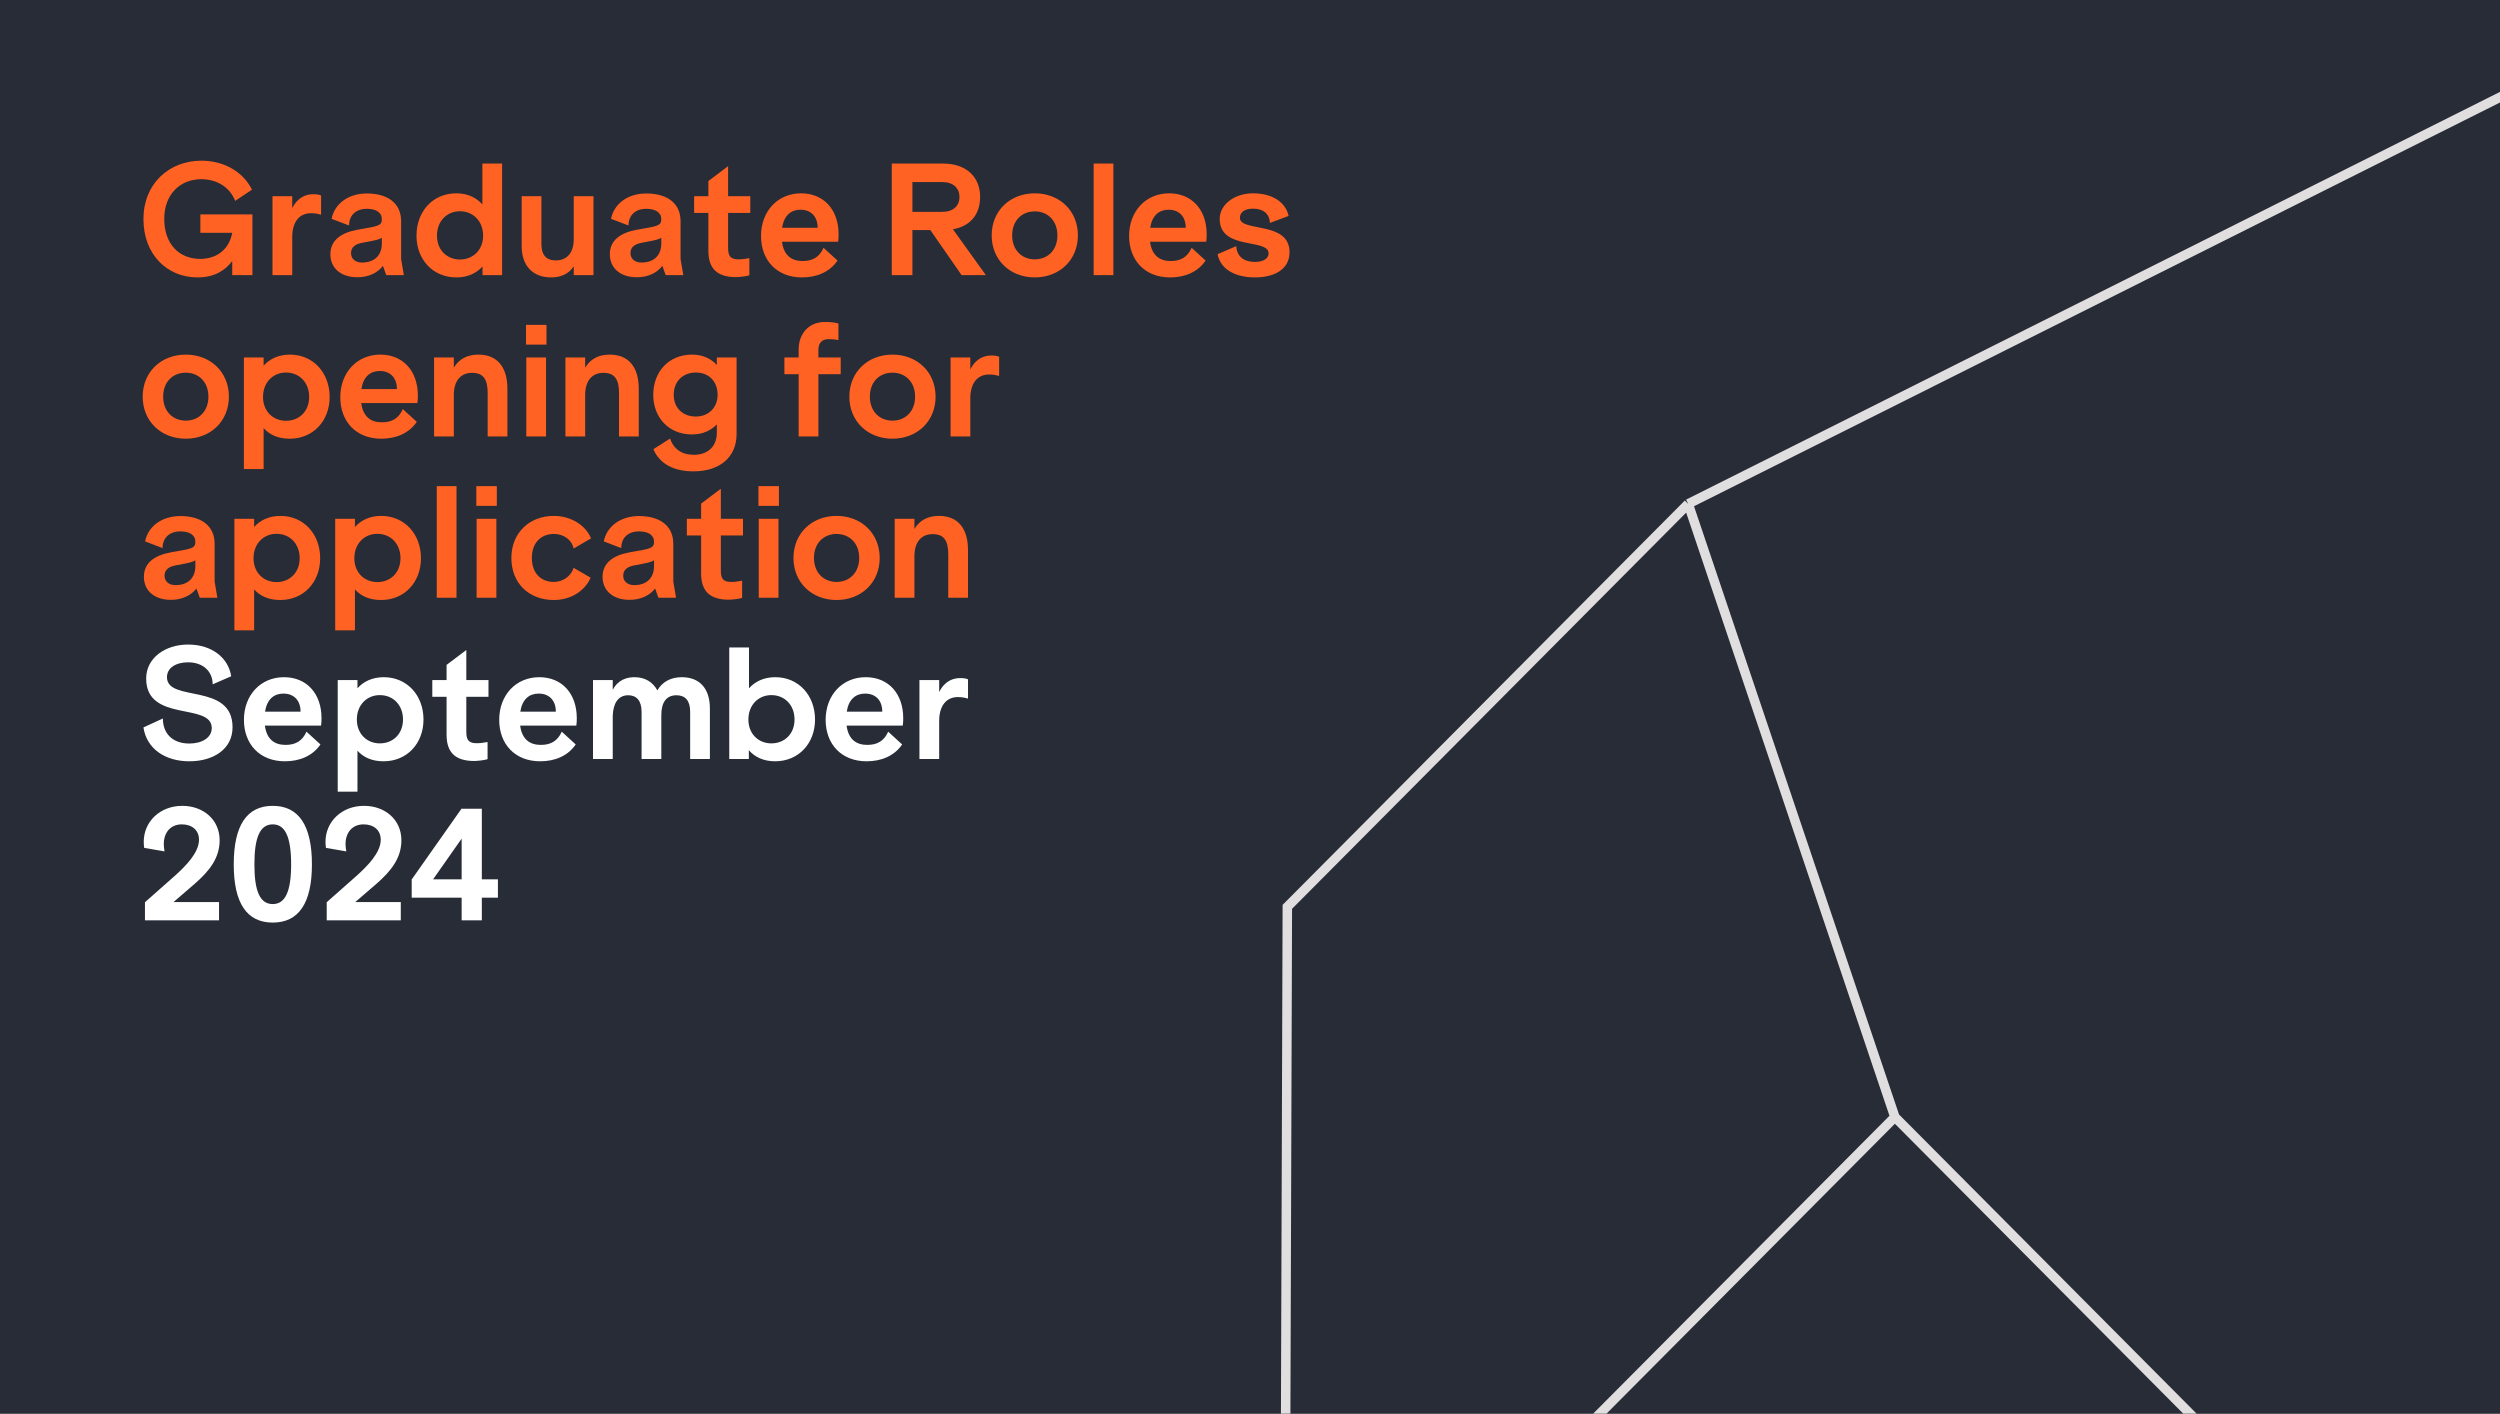<svg width="527" height="298" viewBox="0 0 527 298" fill="none" xmlns="http://www.w3.org/2000/svg">
<rect x="0" y="0" width="527" height="298" fill="#808080" stroke="none"/>
<g clip-path="url(#clip0_2970_42261)">
<rect width="527" height="298" fill="#272C36"/>
<path d="M41.661 58.48C35.101 58.48 30.237 53.52 30.237 46.192C30.237 38.704 35.645 33.872 42.493 33.872C46.941 33.872 51.165 36.016 53.117 39.984L49.565 42.352C48.541 39.6 45.853 37.776 42.429 37.776C37.853 37.776 34.621 41.104 34.621 46.128C34.621 51.376 37.693 54.576 42.205 54.576C45.917 54.576 48.349 52.368 48.957 49.072H42.237V45.2H53.213V58H48.957V55.024C47.645 56.784 45.437 58.48 41.661 58.48ZM57.443 58V41.36H61.602V43.888C62.819 41.456 64.642 40.944 66.019 40.944C66.659 40.944 67.106 40.976 67.683 41.2V45.264C66.915 45.04 66.338 44.944 65.538 44.944C63.17 44.944 61.602 46.704 61.602 49.968V58H57.443ZM75.341 58.448C71.981 58.448 69.645 56.624 69.645 53.584C69.645 50.704 71.822 49.072 75.341 48.432C79.79 47.664 80.493 47.6 80.493 46.192C80.493 44.752 79.213 44.016 77.326 44.016C75.053 44.016 73.582 45.36 73.582 47.536L69.901 46.128C70.51 42.992 73.389 40.784 77.326 40.784C81.742 40.784 84.558 42.832 84.558 46.64V54.608L85.133 58H81.421L80.718 56.048C79.597 57.552 77.614 58.448 75.341 58.448ZM76.302 55.344C79.15 55.344 80.493 53.616 80.493 51.344V50.096C80.013 50.48 79.15 50.672 76.493 51.152C74.957 51.408 73.998 52.048 73.998 53.36C73.998 54.48 74.829 55.344 76.302 55.344ZM96.212 58.48C91.252 58.48 87.796 54.704 87.796 49.68C87.796 44.592 91.22 40.752 96.18 40.752C98.612 40.752 100.436 41.68 101.684 43.088V34.48H105.844V58H101.716V56.176C100.436 57.584 98.612 58.48 96.212 58.48ZM96.98 54.704C99.636 54.704 101.844 52.752 101.844 49.68C101.844 46.544 99.636 44.528 96.98 44.528C94.196 44.528 92.116 46.608 92.116 49.68C92.116 52.688 94.196 54.704 96.98 54.704ZM116.146 58.48C112.338 58.48 109.97 56.016 109.97 51.92V41.36H114.13V51.408C114.13 53.744 115.122 54.896 117.17 54.896C119.666 54.896 120.946 53.104 120.946 50.416V41.36H125.106V58H120.946V56.144C119.858 57.808 118.13 58.48 116.146 58.48ZM134.248 58.448C130.888 58.448 128.552 56.624 128.552 53.584C128.552 50.704 130.728 49.072 134.248 48.432C138.696 47.664 139.4 47.6 139.4 46.192C139.4 44.752 138.12 44.016 136.232 44.016C133.96 44.016 132.488 45.36 132.488 47.536L128.808 46.128C129.416 42.992 132.296 40.784 136.232 40.784C140.648 40.784 143.464 42.832 143.464 46.64V54.608L144.04 58H140.328L139.624 56.048C138.504 57.552 136.52 58.448 134.248 58.448ZM135.208 55.344C138.056 55.344 139.4 53.616 139.4 51.344V50.096C138.92 50.48 138.056 50.672 135.4 51.152C133.864 51.408 132.904 52.048 132.904 53.36C132.904 54.48 133.736 55.344 135.208 55.344ZM155.182 58.416C151.374 58.416 149.326 56.816 149.326 52.88V44.88H146.318V41.36H149.326V38.16L153.486 35.024V41.36H158.158V44.88H153.486V52.304C153.486 54.192 154.158 54.672 155.758 54.672C156.334 54.672 157.358 54.544 157.966 54.416V58.032C157.39 58.256 155.726 58.416 155.182 58.416ZM169.061 58.48C163.717 58.48 160.421 54.832 160.421 49.744C160.421 44.528 163.941 40.752 168.869 40.752C173.701 40.752 176.773 44.272 176.773 49.36C176.773 49.872 176.773 50.32 176.677 50.96H164.837C165.221 53.872 166.885 55.024 169.189 55.024C171.365 55.024 172.741 54.16 173.605 52.24L176.549 54.928C174.917 57.328 172.197 58.48 169.061 58.48ZM164.869 48.016H172.357V47.984C172.357 45.744 171.045 44.208 168.741 44.208C166.789 44.208 165.285 45.36 164.869 48.016ZM187.986 58V34.48H198.802C203.634 34.48 206.61 37.232 206.61 41.52C206.61 45.168 204.594 47.664 200.882 48.336L207.826 58H202.706L196.114 48.496H192.338V58H187.986ZM192.338 44.656H198.642C200.978 44.656 202.258 43.376 202.258 41.52C202.258 39.696 200.978 38.384 198.674 38.384H192.338V44.656ZM218.134 58.48C212.918 58.48 209.046 54.8 209.046 49.616C209.046 44.432 212.918 40.752 218.134 40.752C223.35 40.752 227.222 44.432 227.222 49.616C227.222 54.8 223.35 58.48 218.134 58.48ZM218.134 54.672C220.854 54.672 222.902 52.72 222.902 49.616C222.902 46.512 220.854 44.56 218.134 44.56C215.382 44.56 213.366 46.512 213.366 49.616C213.366 52.72 215.414 54.672 218.134 54.672ZM230.54 58V34.48H234.7V58H230.54ZM246.655 58.48C241.311 58.48 238.015 54.832 238.015 49.744C238.015 44.528 241.535 40.752 246.463 40.752C251.295 40.752 254.367 44.272 254.367 49.36C254.367 49.872 254.367 50.32 254.271 50.96H242.431C242.815 53.872 244.479 55.024 246.783 55.024C248.959 55.024 250.335 54.16 251.199 52.24L254.143 54.928C252.511 57.328 249.791 58.48 246.655 58.48ZM242.463 48.016H249.951V47.984C249.951 45.744 248.639 44.208 246.335 44.208C244.383 44.208 242.879 45.36 242.463 48.016ZM264.57 58.48C260.346 58.48 257.274 56.752 256.666 53.584L260.602 51.888C260.762 54.32 262.49 55.216 264.57 55.216C266.106 55.216 267.418 54.608 267.418 53.424C267.418 50.16 257.114 52.848 257.114 46.16C257.114 43.024 260.346 40.752 264.122 40.752C268.218 40.752 271.002 42.608 271.642 45.52L267.706 46.992C267.61 45.04 266.266 43.984 264.122 43.984C262.394 43.984 261.37 44.752 261.37 45.904C261.37 49.008 271.834 46.48 271.834 53.168C271.834 56.816 268.57 58.48 264.57 58.48ZM39.165 92.48C33.949 92.48 30.077 88.8 30.077 83.616C30.077 78.432 33.949 74.752 39.165 74.752C44.381 74.752 48.253 78.432 48.253 83.616C48.253 88.8 44.381 92.48 39.165 92.48ZM39.165 88.672C41.885 88.672 43.933 86.72 43.933 83.616C43.933 80.512 41.885 78.56 39.165 78.56C36.413 78.56 34.397 80.512 34.397 83.616C34.397 86.72 36.445 88.672 39.165 88.672ZM51.411 98.88V75.36H55.571V77.088C56.851 75.648 58.739 74.752 61.107 74.752C66.035 74.752 69.491 78.592 69.491 83.68C69.491 88.704 66.035 92.48 61.075 92.48C58.579 92.48 56.787 91.616 55.571 90.24V98.88H51.411ZM60.275 88.704C63.091 88.704 65.171 86.688 65.171 83.68C65.171 80.608 63.091 78.528 60.275 78.528C57.619 78.528 55.443 80.544 55.443 83.68C55.443 86.752 57.619 88.704 60.275 88.704ZM80.373 92.48C75.029 92.48 71.733 88.832 71.733 83.744C71.733 78.528 75.253 74.752 80.181 74.752C85.013 74.752 88.085 78.272 88.085 83.36C88.085 83.872 88.085 84.32 87.989 84.96H76.149C76.533 87.872 78.197 89.024 80.501 89.024C82.677 89.024 84.053 88.16 84.917 86.24L87.861 88.928C86.229 91.328 83.509 92.48 80.373 92.48ZM76.181 82.016H83.669V81.984C83.669 79.744 82.357 78.208 80.053 78.208C78.101 78.208 76.597 79.36 76.181 82.016ZM91.505 92V75.36H95.665V77.504C96.753 75.68 98.481 74.752 100.849 74.752C104.817 74.752 106.961 77.376 106.961 81.952V92H102.801V82.848C102.801 79.872 101.809 78.592 99.505 78.592C97.073 78.592 95.665 80.32 95.665 83.264V92H91.505ZM110.943 92V75.36H115.103V92H110.943ZM110.879 72.64V68.48H115.199V72.64H110.879ZM119.193 92V75.36H123.353V77.504C124.441 75.68 126.169 74.752 128.537 74.752C132.505 74.752 134.649 77.376 134.649 81.952V92H130.489V82.848C130.489 79.872 129.497 78.592 127.193 78.592C124.761 78.592 123.353 80.32 123.353 83.264V92H119.193ZM146.182 99.36C141.958 99.36 139.014 97.728 137.734 94.688L141.254 92.448C141.99 94.656 143.718 95.872 146.246 95.872C149.254 95.872 151.11 94.08 151.11 91.232V89.472C149.862 90.752 148.102 91.584 145.894 91.584C140.934 91.584 137.702 87.968 137.702 83.232C137.702 78.4 140.934 74.752 145.894 74.752C148.102 74.752 149.862 75.584 151.11 76.928V75.36H155.27V91.52C155.27 96.32 151.782 99.36 146.182 99.36ZM146.694 87.808C149.318 87.808 151.27 85.952 151.27 83.232C151.27 80.288 149.318 78.528 146.694 78.528C143.91 78.528 142.022 80.416 142.022 83.232C142.022 85.984 143.91 87.808 146.694 87.808ZM168.357 73.664C168.357 70.304 170.533 67.872 173.861 67.872C174.853 67.872 175.845 67.936 176.741 68.192V71.68C176.101 71.552 175.365 71.488 174.693 71.488C173.317 71.488 172.517 72.224 172.517 73.792V75.36H177.221V78.88H172.517V92H168.357V78.88H165.349V75.36H168.357V73.664ZM188.134 92.48C182.918 92.48 179.046 88.8 179.046 83.616C179.046 78.432 182.918 74.752 188.134 74.752C193.35 74.752 197.222 78.432 197.222 83.616C197.222 88.8 193.35 92.48 188.134 92.48ZM188.134 88.672C190.854 88.672 192.902 86.72 192.902 83.616C192.902 80.512 190.854 78.56 188.134 78.56C185.382 78.56 183.366 80.512 183.366 83.616C183.366 86.72 185.414 88.672 188.134 88.672ZM200.38 92V75.36H204.54V77.888C205.756 75.456 207.58 74.944 208.956 74.944C209.596 74.944 210.044 74.976 210.62 75.2V79.264C209.852 79.04 209.276 78.944 208.476 78.944C206.108 78.944 204.54 80.704 204.54 83.968V92H200.38ZM36.029 126.448C32.669 126.448 30.333 124.624 30.333 121.584C30.333 118.704 32.509 117.072 36.029 116.432C40.477 115.664 41.181 115.6 41.181 114.192C41.181 112.752 39.901 112.016 38.013 112.016C35.741 112.016 34.269 113.36 34.269 115.536L30.589 114.128C31.197 110.992 34.077 108.784 38.013 108.784C42.429 108.784 45.245 110.832 45.245 114.64V122.608L45.821 126H42.109L41.405 124.048C40.285 125.552 38.301 126.448 36.029 126.448ZM36.989 123.344C39.837 123.344 41.181 121.616 41.181 119.344V118.096C40.701 118.48 39.837 118.672 37.181 119.152C35.645 119.408 34.685 120.048 34.685 121.36C34.685 122.48 35.517 123.344 36.989 123.344ZM49.411 132.88V109.36H53.571V111.088C54.851 109.648 56.739 108.752 59.107 108.752C64.035 108.752 67.491 112.592 67.491 117.68C67.491 122.704 64.035 126.48 59.075 126.48C56.579 126.48 54.787 125.616 53.571 124.24V132.88H49.411ZM58.275 122.704C61.091 122.704 63.171 120.688 63.171 117.68C63.171 114.608 61.091 112.528 58.275 112.528C55.619 112.528 53.443 114.544 53.443 117.68C53.443 120.752 55.619 122.704 58.275 122.704ZM70.661 132.88V109.36H74.821V111.088C76.101 109.648 77.989 108.752 80.357 108.752C85.285 108.752 88.741 112.592 88.741 117.68C88.741 122.704 85.285 126.48 80.325 126.48C77.829 126.48 76.037 125.616 74.821 124.24V132.88H70.661ZM79.525 122.704C82.341 122.704 84.421 120.688 84.421 117.68C84.421 114.608 82.341 112.528 79.525 112.528C76.869 112.528 74.693 114.544 74.693 117.68C74.693 120.752 76.869 122.704 79.525 122.704ZM92.071 126V102.48H96.231V126H92.071ZM100.474 126V109.36H104.634V126H100.474ZM100.41 106.64V102.48H104.73V106.64H100.41ZM116.756 126.48C111.412 126.48 107.796 122.864 107.796 117.616C107.796 112.4 111.54 108.752 116.756 108.752C120.436 108.752 123.508 110.8 124.596 113.488L120.916 115.632C120.532 113.744 118.804 112.56 116.756 112.56C114.036 112.56 112.116 114.416 112.116 117.616C112.116 120.816 114.004 122.672 116.756 122.672C118.74 122.672 120.436 121.36 120.916 119.696L124.5 121.776C123.38 124.432 120.468 126.48 116.756 126.48ZM132.717 126.448C129.357 126.448 127.021 124.624 127.021 121.584C127.021 118.704 129.197 117.072 132.717 116.432C137.165 115.664 137.869 115.6 137.869 114.192C137.869 112.752 136.589 112.016 134.701 112.016C132.429 112.016 130.957 113.36 130.957 115.536L127.277 114.128C127.885 110.992 130.765 108.784 134.701 108.784C139.117 108.784 141.933 110.832 141.933 114.64V122.608L142.509 126H138.797L138.093 124.048C136.973 125.552 134.989 126.448 132.717 126.448ZM133.677 123.344C136.525 123.344 137.869 121.616 137.869 119.344V118.096C137.389 118.48 136.525 118.672 133.869 119.152C132.333 119.408 131.373 120.048 131.373 121.36C131.373 122.48 132.205 123.344 133.677 123.344ZM153.651 126.416C149.843 126.416 147.795 124.816 147.795 120.88V112.88H144.787V109.36H147.795V106.16L151.955 103.024V109.36H156.627V112.88H151.955V120.304C151.955 122.192 152.627 122.672 154.227 122.672C154.803 122.672 155.827 122.544 156.435 122.416V126.032C155.859 126.256 154.195 126.416 153.651 126.416ZM159.943 126V109.36H164.103V126H159.943ZM159.879 106.64V102.48H164.199V106.64H159.879ZM176.353 126.48C171.137 126.48 167.265 122.8 167.265 117.616C167.265 112.432 171.137 108.752 176.353 108.752C181.569 108.752 185.441 112.432 185.441 117.616C185.441 122.8 181.569 126.48 176.353 126.48ZM176.353 122.672C179.073 122.672 181.121 120.72 181.121 117.616C181.121 114.512 179.073 112.56 176.353 112.56C173.601 112.56 171.585 114.512 171.585 117.616C171.585 120.72 173.633 122.672 176.353 122.672ZM188.599 126V109.36H192.759V111.504C193.847 109.68 195.575 108.752 197.943 108.752C201.911 108.752 204.055 111.376 204.055 115.952V126H199.895V116.848C199.895 113.872 198.903 112.592 196.599 112.592C194.167 112.592 192.759 114.32 192.759 117.264V126H188.599Z" fill="#FF6223"/>
<path d="M39.901 160.48C34.941 160.48 30.941 157.952 30.237 153.344L34.333 151.456C34.333 154.688 36.445 156.736 39.901 156.736C42.621 156.736 44.637 155.488 44.637 153.472C44.637 148 30.813 152.384 30.813 143.04C30.813 138.72 34.781 135.872 39.645 135.872C44.861 135.872 48.189 138.848 48.733 142.56L44.829 144.256C44.829 141.536 42.813 139.616 39.645 139.616C37.053 139.616 35.197 140.8 35.197 142.752C35.197 148.16 49.021 143.776 49.021 153.312C49.021 157.888 45.021 160.48 39.901 160.48ZM60.061 160.48C54.717 160.48 51.421 156.832 51.421 151.744C51.421 146.528 54.941 142.752 59.869 142.752C64.701 142.752 67.773 146.272 67.773 151.36C67.773 151.872 67.773 152.32 67.677 152.96H55.837C56.221 155.872 57.885 157.024 60.189 157.024C62.365 157.024 63.741 156.16 64.605 154.24L67.549 156.928C65.917 159.328 63.197 160.48 60.061 160.48ZM55.869 150.016H63.357V149.984C63.357 147.744 62.045 146.208 59.741 146.208C57.789 146.208 56.285 147.36 55.869 150.016ZM71.192 166.88V143.36H75.353V145.088C76.632 143.648 78.52 142.752 80.888 142.752C85.817 142.752 89.272 146.592 89.272 151.68C89.272 156.704 85.817 160.48 80.856 160.48C78.361 160.48 76.569 159.616 75.353 158.24V166.88H71.192ZM80.056 156.704C82.873 156.704 84.953 154.688 84.953 151.68C84.953 148.608 82.873 146.528 80.056 146.528C77.4 146.528 75.225 148.544 75.225 151.68C75.225 154.752 77.4 156.704 80.056 156.704ZM99.995 160.416C96.186 160.416 94.138 158.816 94.138 154.88V146.88H91.13V143.36H94.138V140.16L98.299 137.024V143.36H102.971V146.88H98.299V154.304C98.299 156.192 98.971 156.672 100.571 156.672C101.147 156.672 102.171 156.544 102.779 156.416V160.032C102.203 160.256 100.539 160.416 99.995 160.416ZM113.873 160.48C108.529 160.48 105.233 156.832 105.233 151.744C105.233 146.528 108.753 142.752 113.681 142.752C118.513 142.752 121.585 146.272 121.585 151.36C121.585 151.872 121.585 152.32 121.489 152.96H109.649C110.033 155.872 111.697 157.024 114.001 157.024C116.177 157.024 117.553 156.16 118.417 154.24L121.361 156.928C119.729 159.328 117.009 160.48 113.873 160.48ZM109.681 150.016H117.169V149.984C117.169 147.744 115.857 146.208 113.553 146.208C111.601 146.208 110.097 147.36 109.681 150.016ZM125.005 160V143.36H129.165V145.44C130.253 143.296 132.141 142.752 133.741 142.752C135.981 142.752 137.613 143.776 138.573 145.536C139.565 143.776 141.357 142.752 143.725 142.752C147.437 142.752 149.645 145.088 149.645 149.344V160H145.485V150.016C145.485 147.712 144.461 146.56 142.605 146.56C140.461 146.56 139.405 148.064 139.405 150.752V160H135.245V150.048C135.245 147.712 134.189 146.56 132.429 146.56C130.285 146.56 129.261 148.288 129.165 150.88V160H125.005ZM163.392 160.48C160.96 160.48 159.104 159.584 157.856 158.144V160H153.728V136.48H157.888V145.088C159.168 143.68 160.992 142.752 163.424 142.752C168.352 142.752 171.808 146.592 171.808 151.68C171.808 156.704 168.352 160.48 163.392 160.48ZM162.592 156.704C165.408 156.704 167.488 154.688 167.488 151.68C167.488 148.608 165.408 146.528 162.592 146.528C159.936 146.528 157.76 148.544 157.76 151.68C157.76 154.752 159.936 156.704 162.592 156.704ZM182.686 160.48C177.342 160.48 174.046 156.832 174.046 151.744C174.046 146.528 177.566 142.752 182.494 142.752C187.326 142.752 190.398 146.272 190.398 151.36C190.398 151.872 190.398 152.32 190.302 152.96H178.462C178.846 155.872 180.51 157.024 182.814 157.024C184.99 157.024 186.366 156.16 187.23 154.24L190.174 156.928C188.542 159.328 185.822 160.48 182.686 160.48ZM178.494 150.016H185.982V149.984C185.982 147.744 184.67 146.208 182.366 146.208C180.414 146.208 178.91 147.36 178.494 150.016ZM193.818 160V143.36H197.978V145.888C199.194 143.456 201.018 142.944 202.394 142.944C203.034 142.944 203.482 142.976 204.058 143.2V147.264C203.29 147.04 202.714 146.944 201.914 146.944C199.546 146.944 197.978 148.704 197.978 151.968V160H193.818ZM30.557 194V190.192L36.957 184.528C39.069 182.608 41.949 179.792 41.949 177.008C41.949 175.024 40.509 173.776 38.333 173.776C35.965 173.776 34.525 175.472 34.525 177.968C34.525 178.448 34.589 178.896 34.685 179.472L30.397 178.736C30.333 178.32 30.301 177.872 30.301 177.456C30.301 173.2 33.725 169.872 38.429 169.872C42.813 169.872 46.301 172.752 46.301 177.136C46.301 180.752 44.285 183.504 40.989 186.352L36.573 190.16H46.173V194H30.557ZM57.498 194.48C52.026 194.48 49.273 190.384 49.273 182.224C49.273 174 52.026 169.872 57.498 169.872C62.969 169.872 65.754 174 65.754 182.224C65.754 190.384 62.969 194.48 57.498 194.48ZM57.498 190.576C60.121 190.576 61.37 187.952 61.37 182.224C61.37 176.432 60.121 173.776 57.498 173.776C54.842 173.776 53.626 176.432 53.626 182.224C53.626 187.952 54.842 190.576 57.498 190.576ZM68.87 194V190.192L75.269 184.528C77.382 182.608 80.261 179.792 80.261 177.008C80.261 175.024 78.822 173.776 76.645 173.776C74.278 173.776 72.838 175.472 72.838 177.968C72.838 178.448 72.901 178.896 72.998 179.472L68.71 178.736C68.645 178.32 68.614 177.872 68.614 177.456C68.614 173.2 72.037 169.872 76.742 169.872C81.126 169.872 84.614 172.752 84.614 177.136C84.614 180.752 82.597 183.504 79.302 186.352L74.885 190.16H84.486V194H68.87ZM97.314 194V189.232H86.786V185.392L97.282 170.48H101.57V185.36H104.962V189.232H101.57V194H97.314ZM91.298 185.36H97.314V176.784L91.298 185.36Z" fill="white"/>
<path d="M355.873 106.213L271.369 191.162L270.804 364.787M355.873 106.213L399.442 235.472M355.873 106.213L527.446 20.264L700.206 193.936L529.165 365.879M399.442 235.472L270.804 364.787M399.442 235.472L529.165 365.879M270.804 364.787L444.152 451.339L529.165 365.879" stroke="#E0DEDE" stroke-width="2"/>
</g>
<defs>
<clipPath id="clip0_2970_42261">
<rect width="527" height="298" fill="white"/>
</clipPath>
</defs>
</svg>

